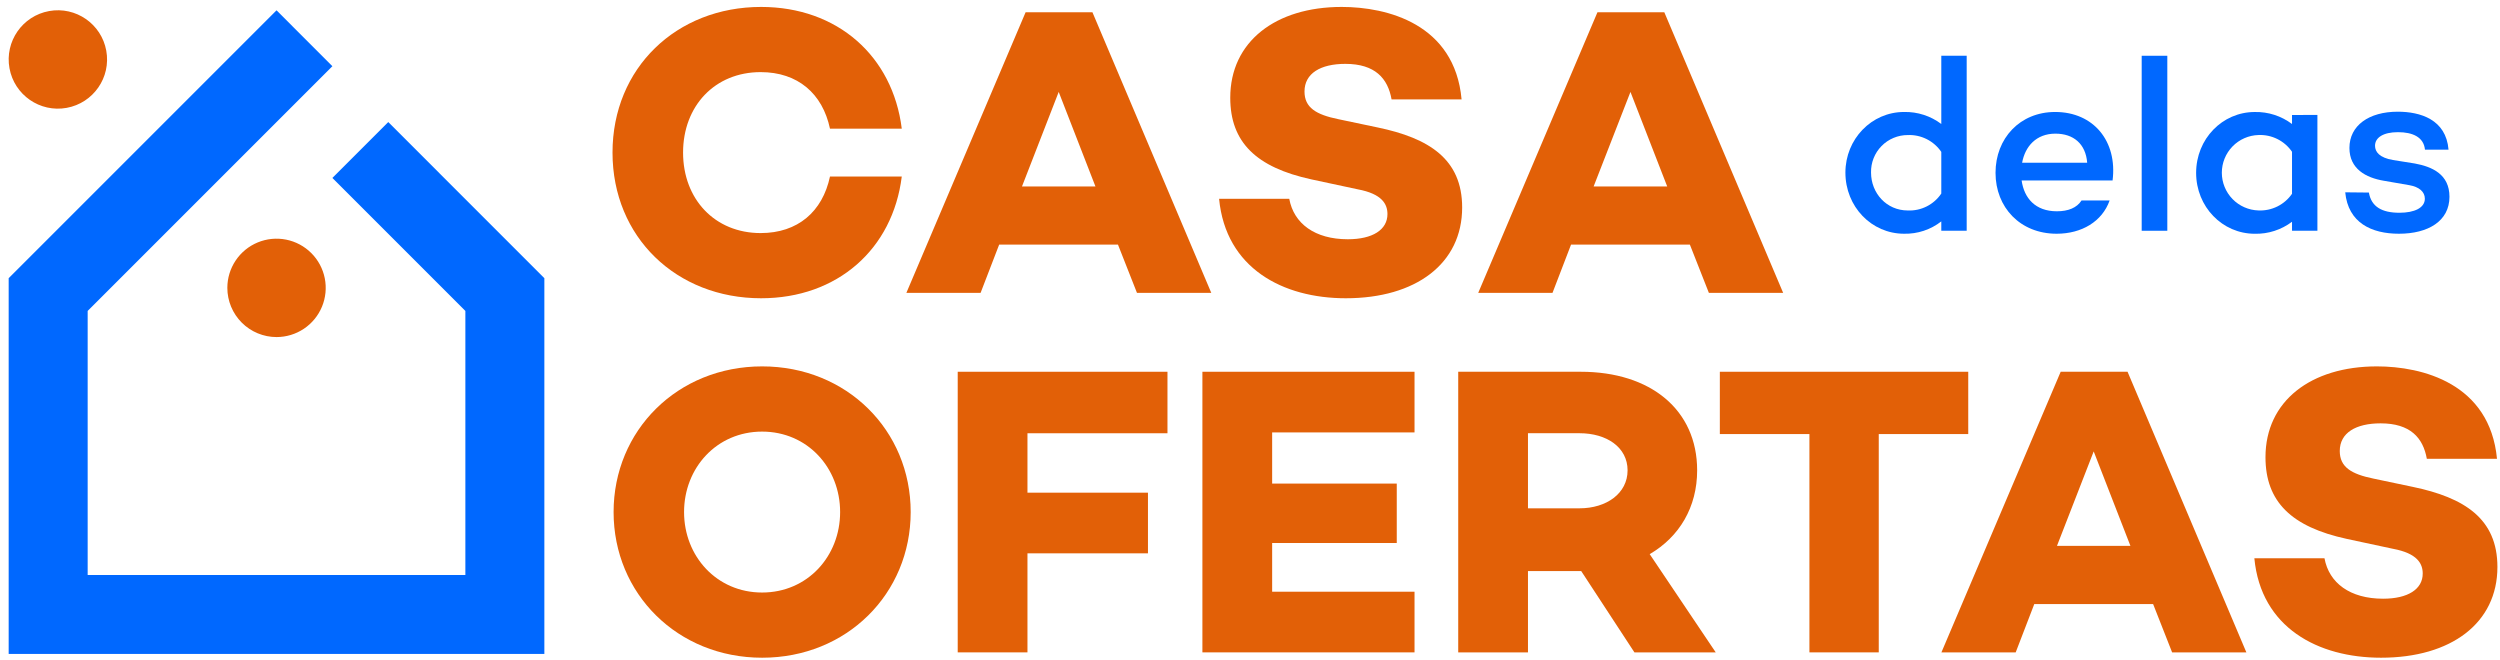 <svg width="833" height="220" viewBox="0 0 833 220" fill="none" xmlns="http://www.w3.org/2000/svg">
<path d="M303.44 170.62C303.44 197.84 282.13 219.15 253.95 219.15C225.77 219.15 204.45 197.84 204.45 170.62C204.45 143.4 225.76 122.08 253.95 122.08C282.14 122.08 303.44 143.39 303.44 170.62ZM279.93 170.62C279.93 155.91 269.07 143.81 253.93 143.81C238.79 143.81 227.93 155.91 227.93 170.62C227.93 185.33 238.79 197.43 253.93 197.43C269.07 197.43 279.93 185.33 279.93 170.62Z" fill="#E26007"/>
<path d="M342.35 144.36V164.16H382.5V184.37H342.35V217.37H319.11V123.87H389V144.36H342.35Z" fill="#E26007"/>
<path d="M423.88 144.08V161.13H465.4V180.93H423.88V197.16H471.32V217.37H400.64V123.87H471.32V144.08H423.88Z" fill="#E26007"/>
<path d="M544.59 217.37L526.86 190.28H509.12V217.37H485.88V123.87H526.72C549.96 123.87 565.49 136.52 565.49 156.73C565.49 168.97 559.58 178.87 549.68 184.64L571.68 217.37H544.59ZM509.12 169.37H526.31C535.25 169.37 542.31 164.42 542.31 156.72C542.31 149.02 535.31 144.35 526.31 144.35H509.12V169.37Z" fill="#E26007"/>
<path d="M655.82 144.63H626V217.37H602.9V144.63H573.05V123.87H655.82V144.63Z" fill="#E26007"/>
<path d="M717.42 201.28H677.82L671.63 217.37H646.88L686.62 123.87H708.9L748.49 217.37H723.75L717.42 201.28ZM709.86 181.89L697.62 150.41L685.38 181.89H709.86Z" fill="#E26007"/>
<path d="M832 152.88H808.62C807.39 145.88 803.12 141.06 793.22 141.06C784.97 141.06 779.61 144.22 779.61 150.27C779.61 155.63 783.46 157.97 790.89 159.48L803.95 162.23C821.14 165.81 832.14 172.82 832.14 188.91C832.14 207.6 816.74 219.15 793.36 219.15C772.36 219.15 753.36 209.15 751.15 186.02H774.52C776.04 194.27 783.05 199.49 794.05 199.49C802.3 199.49 807.25 196.33 807.25 191.11C807.25 187.81 805.46 184.37 797.35 182.86L781.95 179.56C763.52 175.56 754.86 167.18 754.86 152.33C754.86 133.63 769.99 122.08 791.99 122.08C807.06 122.08 829.61 127.72 832 152.88Z" fill="#E26007"/>
<path d="M276.55 58.82H300.47C297.47 83.02 279.02 99.38 253.59 99.38C225.4 99.38 204.09 79.03 204.09 50.84C204.09 22.65 225.4 2.31 253.59 2.31C279.02 2.31 297.45 18.67 300.47 42.87H276.55C274.07 31.18 265.82 24.03 253.45 24.03C238.19 24.03 227.6 35.31 227.6 50.84C227.6 66.37 238.19 77.66 253.45 77.66C265.82 77.66 274.07 70.51 276.55 58.82Z" fill="#E26007"/>
<path d="M372.51 81.51H332.92L326.73 97.59H302L341.73 4.09H364L403.6 97.59H378.84L372.51 81.51ZM365 62.12L352.76 30.63L340.53 62.12H365Z" fill="#E26007"/>
<path d="M487 33.11H463.67C462.43 26.11 458.17 21.28 448.27 21.28C440.02 21.28 434.66 24.44 434.66 30.49C434.66 35.86 438.51 38.19 445.93 39.71L459 42.46C476.19 46.03 487.19 53.04 487.19 69.13C487.19 87.83 471.79 99.38 448.42 99.38C427.42 99.38 408.42 89.38 406.2 66.24H429.58C431.09 74.49 438.1 79.72 449.1 79.72C457.35 79.72 462.3 76.56 462.3 71.33C462.3 68.03 460.52 64.59 452.4 63.08L437 59.78C418.58 55.78 409.92 47.41 409.92 32.56C409.92 13.86 425.04 2.31 447.04 2.31C462.16 2.31 484.7 7.94 487 33.11Z" fill="#E26007"/>
<path d="M129.37 40.67L110.75 59.29L155.06 103.6V191.58H29.21V103.6L92.14 40.67L110.75 22.06L92.14 3.44L2.89 92.69V217.9H181.38V92.69L129.37 40.67Z" fill="#0068FF"/>
<path d="M563.07 81.51H523.47L517.29 97.59H492.54L532.27 4.09H554.55L594.15 97.59H569.4L563.07 81.51ZM555.51 62.12L543.27 30.63L531 62.12H555.51Z" fill="#E26007"/>
<path d="M92.14 112.31C95.382 112.31 98.55 111.349 101.246 109.548C103.941 107.747 106.042 105.187 107.282 102.192C108.523 99.198 108.847 95.902 108.215 92.723C107.583 89.543 106.022 86.623 103.729 84.331C101.437 82.039 98.517 80.478 95.338 79.845C92.158 79.213 88.863 79.537 85.868 80.778C82.873 82.018 80.313 84.119 78.512 86.814C76.711 89.51 75.75 92.679 75.75 95.92C75.755 100.266 77.484 104.431 80.556 107.504C83.629 110.576 87.795 112.305 92.14 112.31Z" fill="#E26007"/>
<path d="M22.21 35.941C31.117 34.326 37.028 25.796 35.412 16.889C33.797 7.983 25.267 2.072 16.36 3.687C7.454 5.303 1.543 13.833 3.158 22.739C4.774 31.646 13.303 37.557 22.21 35.941Z" fill="#E26007"/>
<path d="M703.91 60.14H673.61C674.43 65.97 678.13 70.4 685.35 70.4C689.13 70.4 692.01 69.25 693.57 66.79H702.93C700.46 73.79 693.65 77.88 685.27 77.88C673.12 77.88 664.91 69.09 664.91 57.59C664.91 46.09 673.04 37.31 684.78 37.31C697.59 37.31 705.56 47.08 703.91 60.14ZM673.77 54.22H695.45C694.96 47.9 690.86 44.53 684.86 44.53C678.46 44.53 674.76 48.8 673.77 54.22Z" fill="#0068FF"/>
<path d="M655.3 18.58V76.89H646.84V73.77C643.305 76.531 638.924 77.983 634.44 77.88C623.6 77.88 614.89 68.88 614.89 57.51C614.89 46.34 623.6 37.31 634.44 37.31C638.905 37.214 643.272 38.623 646.84 41.31V18.58H655.3ZM646.84 64.49V50.61C645.607 48.804 643.935 47.341 641.981 46.359C640.027 45.378 637.855 44.91 635.67 45C634.041 44.997 632.428 45.32 630.926 45.949C629.424 46.578 628.063 47.501 626.923 48.663C625.782 49.826 624.886 51.205 624.286 52.719C623.686 54.233 623.395 55.852 623.43 57.48C623.43 64.38 628.61 70.13 635.67 70.13C637.859 70.227 640.036 69.758 641.992 68.771C643.948 67.783 645.618 66.309 646.84 64.49Z" fill="#0068FF"/>
<path d="M722.15 18.58V76.89H713.61V18.58H722.15Z" fill="#0068FF"/>
<path d="M772.16 38.29V76.89H763.7V73.89C760.135 76.581 755.766 77.991 751.3 77.89C740.46 77.89 731.75 68.89 731.75 57.6C731.75 46.31 740.46 37.32 751.3 37.32C755.765 37.224 760.133 38.633 763.7 41.32V38.32L772.16 38.29ZM763.7 64.57V50.57C762.465 48.768 760.791 47.311 758.837 46.335C756.883 45.358 754.712 44.896 752.53 44.99C749.259 45.082 746.153 46.447 743.872 48.793C741.591 51.139 740.314 54.283 740.314 57.555C740.314 60.827 741.591 63.971 743.872 66.317C746.153 68.663 749.259 70.028 752.53 70.12C754.71 70.217 756.878 69.758 758.832 68.787C760.785 67.817 762.461 66.365 763.7 64.57Z" fill="#0068FF"/>
<path d="M799.5 70.89C804.5 70.89 807.96 69.25 807.96 66.21C807.96 63.91 806.07 62.27 802.79 61.7L794.25 60.22C788.34 59.22 782.83 56.28 782.83 49.3C782.83 41.82 789.32 37.22 798.93 37.22C806.4 37.22 815.03 39.77 815.85 49.87H808C807.59 45.68 803.9 44.04 799 44.04C794.1 44.04 791.36 45.85 791.36 48.56C791.36 50.61 792.84 52.56 797.36 53.32L804.58 54.47C810.41 55.54 816.16 58.08 816.16 65.56C816.16 73.69 809.02 77.88 799.33 77.88C790.21 77.88 782.41 74.26 781.43 64.08L789.31 64.16C790.14 68.92 793.67 70.89 799.5 70.89Z" fill="#0068FF"/>
</svg>
